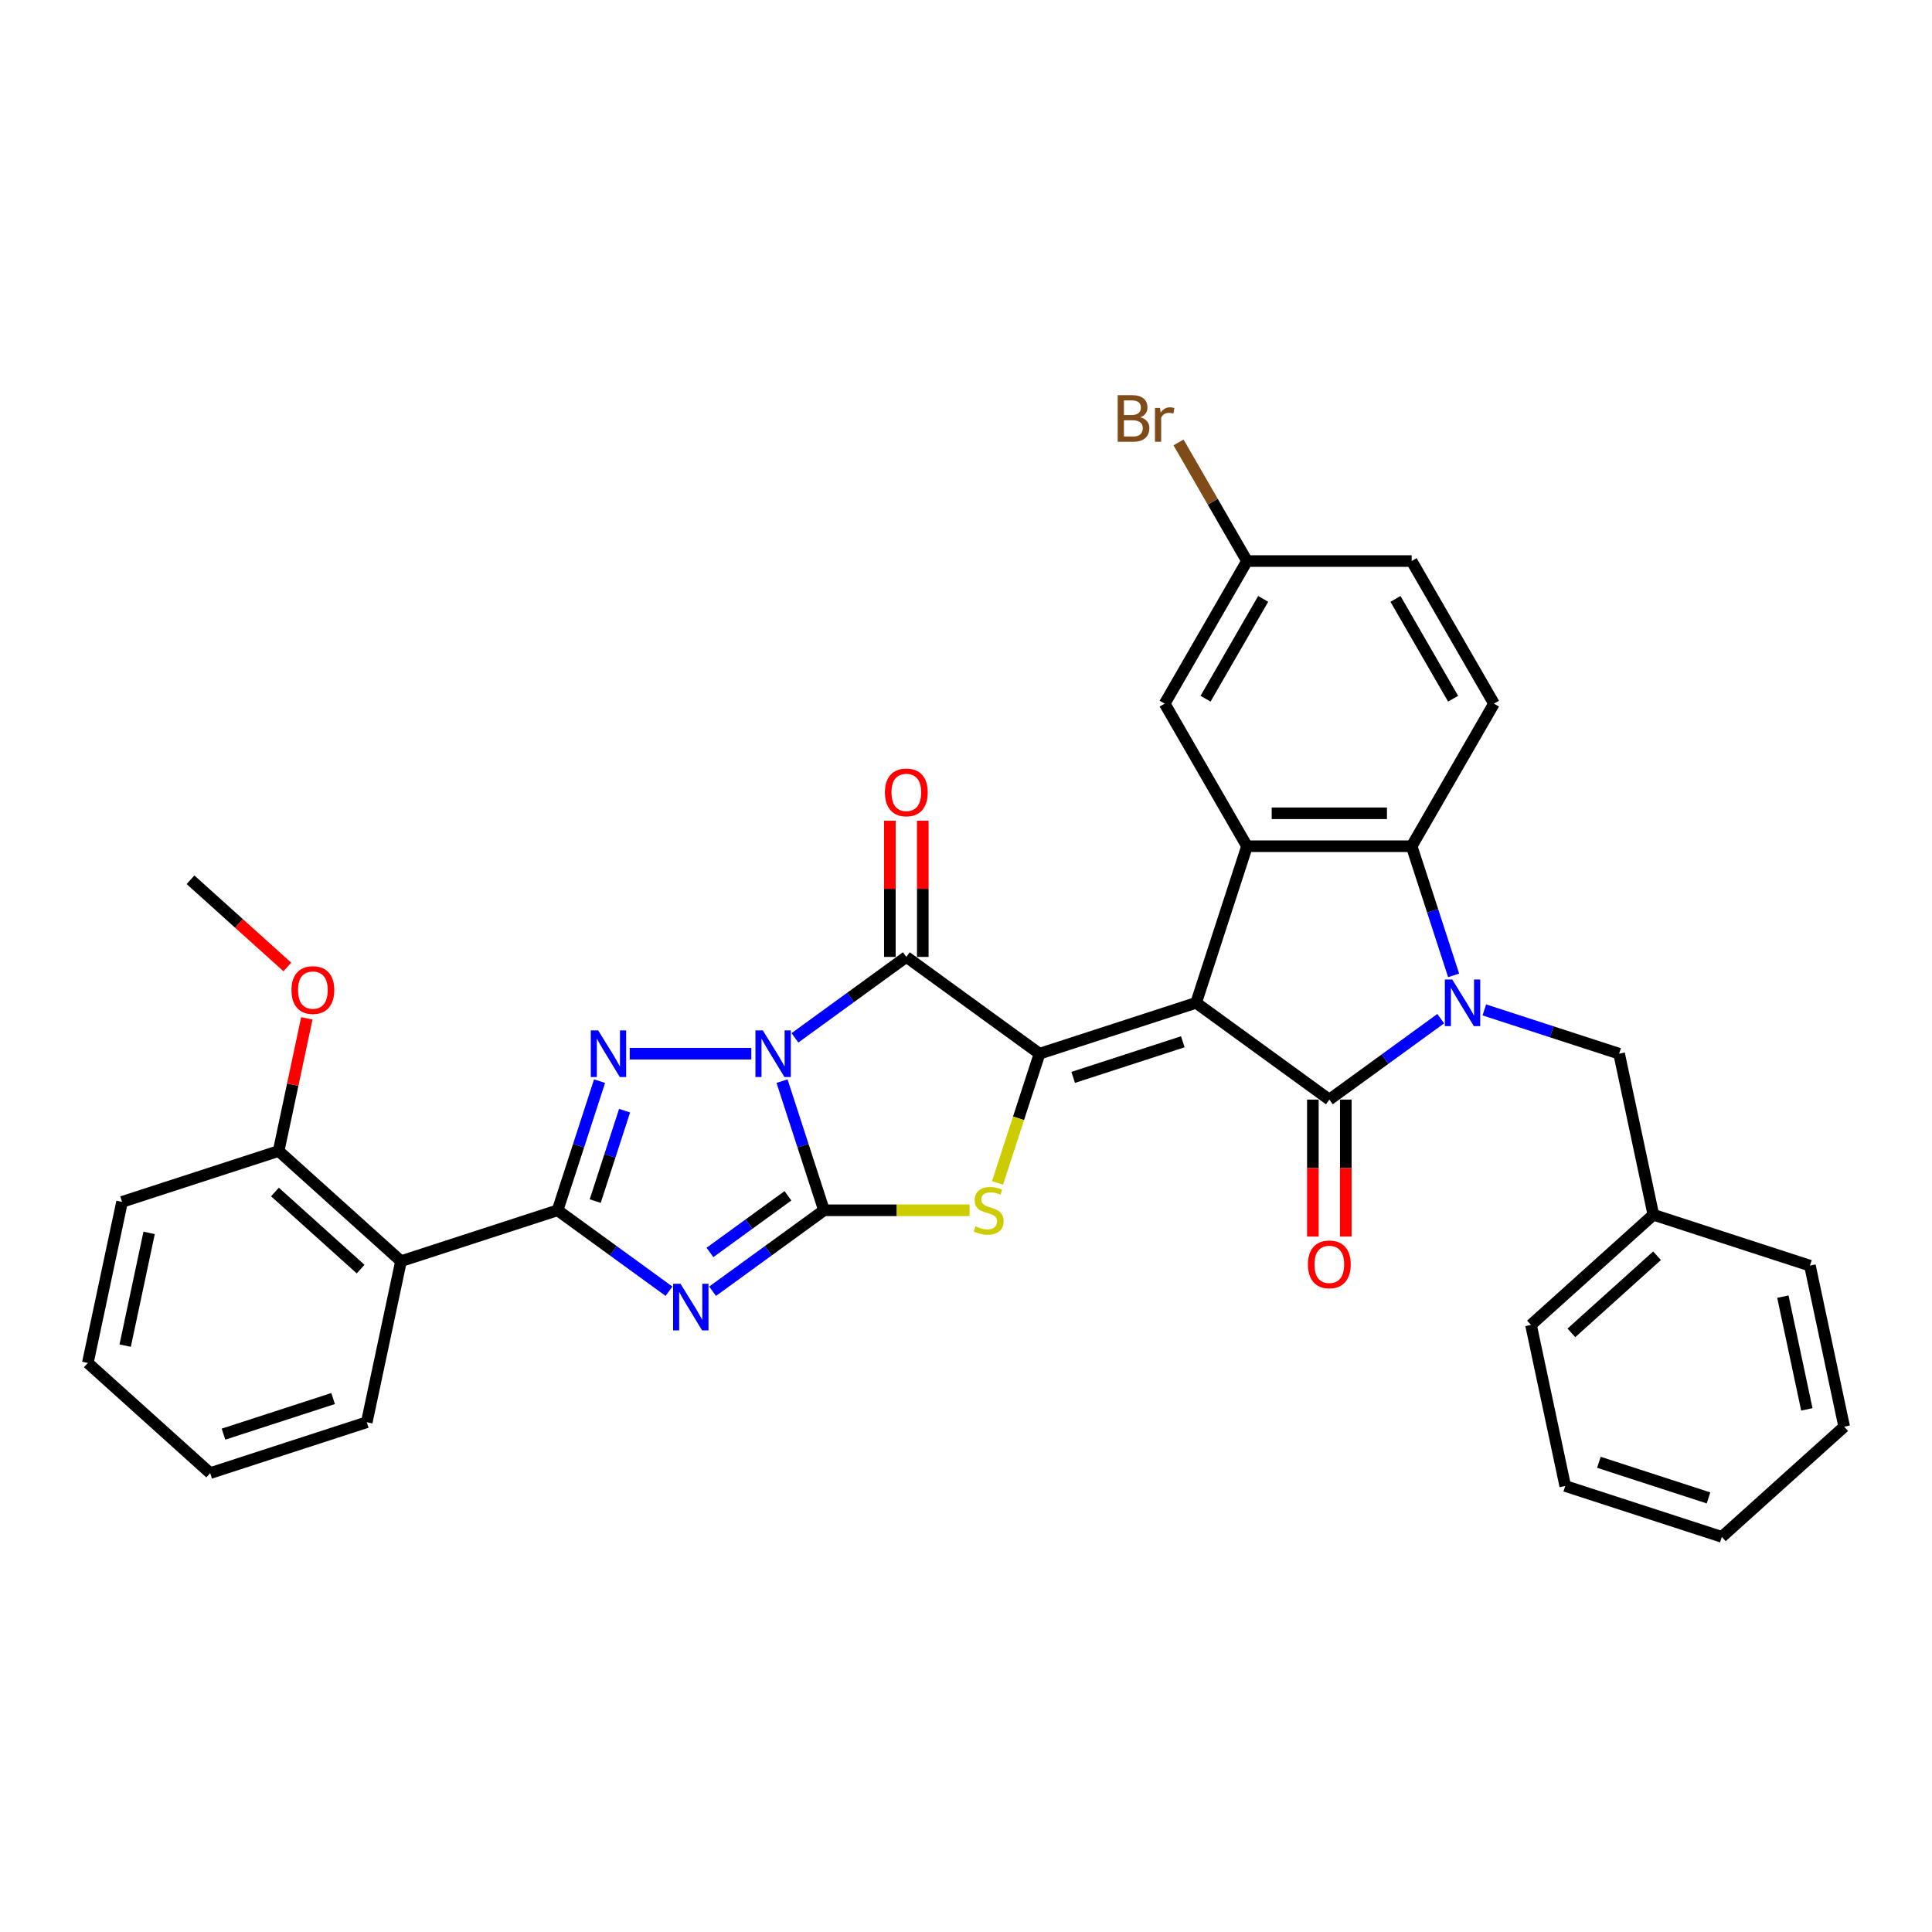 <?xml version='1.0' encoding='iso-8859-1'?>
<svg version='1.1' baseProfile='full'
              xmlns='http://www.w3.org/2000/svg'
                      xmlns:rdkit='http://www.rdkit.org/xml'
                      xmlns:xlink='http://www.w3.org/1999/xlink'
                  xml:space='preserve'
width='1000px' height='1000px' viewBox='0 0 1000 1000'>
<!-- END OF HEADER -->
<rect style='opacity:1.0;fill:#FFFFFF;stroke:none' width='1000' height='1000' x='0' y='0'> </rect>
<path class='bond-1' d='M 404.78,559.592 L 415.641,593.019' style='fill:none;fill-rule:evenodd;stroke:#0000FF;stroke-width:6px;stroke-linecap:butt;stroke-linejoin:miter;stroke-opacity:1' />
<path class='bond-1' d='M 415.641,593.019 L 426.502,626.446' style='fill:none;fill-rule:evenodd;stroke:#000000;stroke-width:6px;stroke-linecap:butt;stroke-linejoin:miter;stroke-opacity:1' />
<path class='bond-5' d='M 411.451,537.196 L 440.282,516.249' style='fill:none;fill-rule:evenodd;stroke:#0000FF;stroke-width:6px;stroke-linecap:butt;stroke-linejoin:miter;stroke-opacity:1' />
<path class='bond-5' d='M 440.282,516.249 L 469.114,495.302' style='fill:none;fill-rule:evenodd;stroke:#000000;stroke-width:6px;stroke-linecap:butt;stroke-linejoin:miter;stroke-opacity:1' />
<path class='bond-6' d='M 388.884,545.394 L 325.946,545.394' style='fill:none;fill-rule:evenodd;stroke:#0000FF;stroke-width:6px;stroke-linecap:butt;stroke-linejoin:miter;stroke-opacity:1' />
<path class='bond-0' d='M 619.112,519.059 L 538.06,545.394' style='fill:none;fill-rule:evenodd;stroke:#000000;stroke-width:6px;stroke-linecap:butt;stroke-linejoin:miter;stroke-opacity:1' />
<path class='bond-0' d='M 612.221,539.219 L 555.485,557.654' style='fill:none;fill-rule:evenodd;stroke:#000000;stroke-width:6px;stroke-linecap:butt;stroke-linejoin:miter;stroke-opacity:1' />
<path class='bond-4' d='M 619.112,519.059 L 688.058,569.151' style='fill:none;fill-rule:evenodd;stroke:#000000;stroke-width:6px;stroke-linecap:butt;stroke-linejoin:miter;stroke-opacity:1' />
<path class='bond-10' d='M 619.112,519.059 L 645.447,438.007' style='fill:none;fill-rule:evenodd;stroke:#000000;stroke-width:6px;stroke-linecap:butt;stroke-linejoin:miter;stroke-opacity:1' />
<path class='bond-3' d='M 426.502,626.446 L 397.671,647.393' style='fill:none;fill-rule:evenodd;stroke:#000000;stroke-width:6px;stroke-linecap:butt;stroke-linejoin:miter;stroke-opacity:1' />
<path class='bond-3' d='M 397.671,647.393 L 368.839,668.34' style='fill:none;fill-rule:evenodd;stroke:#0000FF;stroke-width:6px;stroke-linecap:butt;stroke-linejoin:miter;stroke-opacity:1' />
<path class='bond-3' d='M 407.834,618.941 L 387.652,633.604' style='fill:none;fill-rule:evenodd;stroke:#000000;stroke-width:6px;stroke-linecap:butt;stroke-linejoin:miter;stroke-opacity:1' />
<path class='bond-3' d='M 387.652,633.604 L 367.47,648.267' style='fill:none;fill-rule:evenodd;stroke:#0000FF;stroke-width:6px;stroke-linecap:butt;stroke-linejoin:miter;stroke-opacity:1' />
<path class='bond-9' d='M 426.502,626.446 L 464.179,626.446' style='fill:none;fill-rule:evenodd;stroke:#000000;stroke-width:6px;stroke-linecap:butt;stroke-linejoin:miter;stroke-opacity:1' />
<path class='bond-9' d='M 464.179,626.446 L 501.856,626.446' style='fill:none;fill-rule:evenodd;stroke:#CCCC00;stroke-width:6px;stroke-linecap:butt;stroke-linejoin:miter;stroke-opacity:1' />
<path class='bond-2' d='M 538.06,545.394 L 469.114,495.302' style='fill:none;fill-rule:evenodd;stroke:#000000;stroke-width:6px;stroke-linecap:butt;stroke-linejoin:miter;stroke-opacity:1' />
<path class='bond-35' d='M 538.06,545.394 L 527.194,578.838' style='fill:none;fill-rule:evenodd;stroke:#000000;stroke-width:6px;stroke-linecap:butt;stroke-linejoin:miter;stroke-opacity:1' />
<path class='bond-35' d='M 527.194,578.838 L 516.327,612.282' style='fill:none;fill-rule:evenodd;stroke:#CCCC00;stroke-width:6px;stroke-linecap:butt;stroke-linejoin:miter;stroke-opacity:1' />
<path class='bond-34' d='M 346.272,668.34 L 317.441,647.393' style='fill:none;fill-rule:evenodd;stroke:#0000FF;stroke-width:6px;stroke-linecap:butt;stroke-linejoin:miter;stroke-opacity:1' />
<path class='bond-34' d='M 317.441,647.393 L 288.609,626.446' style='fill:none;fill-rule:evenodd;stroke:#000000;stroke-width:6px;stroke-linecap:butt;stroke-linejoin:miter;stroke-opacity:1' />
<path class='bond-7' d='M 688.058,569.151 L 716.89,548.204' style='fill:none;fill-rule:evenodd;stroke:#000000;stroke-width:6px;stroke-linecap:butt;stroke-linejoin:miter;stroke-opacity:1' />
<path class='bond-7' d='M 716.89,548.204 L 745.721,527.257' style='fill:none;fill-rule:evenodd;stroke:#0000FF;stroke-width:6px;stroke-linecap:butt;stroke-linejoin:miter;stroke-opacity:1' />
<path class='bond-15' d='M 679.536,569.151 L 679.536,604.596' style='fill:none;fill-rule:evenodd;stroke:#000000;stroke-width:6px;stroke-linecap:butt;stroke-linejoin:miter;stroke-opacity:1' />
<path class='bond-15' d='M 679.536,604.596 L 679.536,640.04' style='fill:none;fill-rule:evenodd;stroke:#FF0000;stroke-width:6px;stroke-linecap:butt;stroke-linejoin:miter;stroke-opacity:1' />
<path class='bond-15' d='M 696.581,569.151 L 696.581,604.596' style='fill:none;fill-rule:evenodd;stroke:#000000;stroke-width:6px;stroke-linecap:butt;stroke-linejoin:miter;stroke-opacity:1' />
<path class='bond-15' d='M 696.581,604.596 L 696.581,640.04' style='fill:none;fill-rule:evenodd;stroke:#FF0000;stroke-width:6px;stroke-linecap:butt;stroke-linejoin:miter;stroke-opacity:1' />
<path class='bond-16' d='M 477.636,495.302 L 477.636,460.045' style='fill:none;fill-rule:evenodd;stroke:#000000;stroke-width:6px;stroke-linecap:butt;stroke-linejoin:miter;stroke-opacity:1' />
<path class='bond-16' d='M 477.636,460.045 L 477.636,424.788' style='fill:none;fill-rule:evenodd;stroke:#FF0000;stroke-width:6px;stroke-linecap:butt;stroke-linejoin:miter;stroke-opacity:1' />
<path class='bond-16' d='M 460.591,495.302 L 460.591,460.045' style='fill:none;fill-rule:evenodd;stroke:#000000;stroke-width:6px;stroke-linecap:butt;stroke-linejoin:miter;stroke-opacity:1' />
<path class='bond-16' d='M 460.591,460.045 L 460.591,424.788' style='fill:none;fill-rule:evenodd;stroke:#FF0000;stroke-width:6px;stroke-linecap:butt;stroke-linejoin:miter;stroke-opacity:1' />
<path class='bond-8' d='M 310.331,559.592 L 299.47,593.019' style='fill:none;fill-rule:evenodd;stroke:#0000FF;stroke-width:6px;stroke-linecap:butt;stroke-linejoin:miter;stroke-opacity:1' />
<path class='bond-8' d='M 299.47,593.019 L 288.609,626.446' style='fill:none;fill-rule:evenodd;stroke:#000000;stroke-width:6px;stroke-linecap:butt;stroke-linejoin:miter;stroke-opacity:1' />
<path class='bond-8' d='M 323.283,574.887 L 315.68,598.286' style='fill:none;fill-rule:evenodd;stroke:#0000FF;stroke-width:6px;stroke-linecap:butt;stroke-linejoin:miter;stroke-opacity:1' />
<path class='bond-8' d='M 315.68,598.286 L 308.078,621.685' style='fill:none;fill-rule:evenodd;stroke:#000000;stroke-width:6px;stroke-linecap:butt;stroke-linejoin:miter;stroke-opacity:1' />
<path class='bond-13' d='M 768.288,522.725 L 803.172,534.06' style='fill:none;fill-rule:evenodd;stroke:#0000FF;stroke-width:6px;stroke-linecap:butt;stroke-linejoin:miter;stroke-opacity:1' />
<path class='bond-13' d='M 803.172,534.06 L 838.056,545.394' style='fill:none;fill-rule:evenodd;stroke:#000000;stroke-width:6px;stroke-linecap:butt;stroke-linejoin:miter;stroke-opacity:1' />
<path class='bond-36' d='M 752.392,504.861 L 741.531,471.434' style='fill:none;fill-rule:evenodd;stroke:#0000FF;stroke-width:6px;stroke-linecap:butt;stroke-linejoin:miter;stroke-opacity:1' />
<path class='bond-36' d='M 741.531,471.434 L 730.67,438.007' style='fill:none;fill-rule:evenodd;stroke:#000000;stroke-width:6px;stroke-linecap:butt;stroke-linejoin:miter;stroke-opacity:1' />
<path class='bond-12' d='M 288.609,626.446 L 207.558,652.781' style='fill:none;fill-rule:evenodd;stroke:#000000;stroke-width:6px;stroke-linecap:butt;stroke-linejoin:miter;stroke-opacity:1' />
<path class='bond-11' d='M 645.447,438.007 L 730.67,438.007' style='fill:none;fill-rule:evenodd;stroke:#000000;stroke-width:6px;stroke-linecap:butt;stroke-linejoin:miter;stroke-opacity:1' />
<path class='bond-11' d='M 658.23,420.963 L 717.886,420.963' style='fill:none;fill-rule:evenodd;stroke:#000000;stroke-width:6px;stroke-linecap:butt;stroke-linejoin:miter;stroke-opacity:1' />
<path class='bond-17' d='M 645.447,438.007 L 602.836,364.202' style='fill:none;fill-rule:evenodd;stroke:#000000;stroke-width:6px;stroke-linecap:butt;stroke-linejoin:miter;stroke-opacity:1' />
<path class='bond-14' d='M 730.67,438.007 L 773.281,364.202' style='fill:none;fill-rule:evenodd;stroke:#000000;stroke-width:6px;stroke-linecap:butt;stroke-linejoin:miter;stroke-opacity:1' />
<path class='bond-18' d='M 207.558,652.781 L 144.225,595.756' style='fill:none;fill-rule:evenodd;stroke:#000000;stroke-width:6px;stroke-linecap:butt;stroke-linejoin:miter;stroke-opacity:1' />
<path class='bond-18' d='M 186.653,656.894 L 142.32,616.976' style='fill:none;fill-rule:evenodd;stroke:#000000;stroke-width:6px;stroke-linecap:butt;stroke-linejoin:miter;stroke-opacity:1' />
<path class='bond-23' d='M 207.558,652.781 L 189.839,736.141' style='fill:none;fill-rule:evenodd;stroke:#000000;stroke-width:6px;stroke-linecap:butt;stroke-linejoin:miter;stroke-opacity:1' />
<path class='bond-21' d='M 838.056,545.394 L 855.775,628.754' style='fill:none;fill-rule:evenodd;stroke:#000000;stroke-width:6px;stroke-linecap:butt;stroke-linejoin:miter;stroke-opacity:1' />
<path class='bond-38' d='M 773.281,364.202 L 730.67,290.397' style='fill:none;fill-rule:evenodd;stroke:#000000;stroke-width:6px;stroke-linecap:butt;stroke-linejoin:miter;stroke-opacity:1' />
<path class='bond-38' d='M 752.128,361.654 L 722.3,309.99' style='fill:none;fill-rule:evenodd;stroke:#000000;stroke-width:6px;stroke-linecap:butt;stroke-linejoin:miter;stroke-opacity:1' />
<path class='bond-19' d='M 602.836,364.202 L 645.447,290.397' style='fill:none;fill-rule:evenodd;stroke:#000000;stroke-width:6px;stroke-linecap:butt;stroke-linejoin:miter;stroke-opacity:1' />
<path class='bond-19' d='M 623.988,361.654 L 653.816,309.99' style='fill:none;fill-rule:evenodd;stroke:#000000;stroke-width:6px;stroke-linecap:butt;stroke-linejoin:miter;stroke-opacity:1' />
<path class='bond-24' d='M 144.225,595.756 L 151.521,561.43' style='fill:none;fill-rule:evenodd;stroke:#000000;stroke-width:6px;stroke-linecap:butt;stroke-linejoin:miter;stroke-opacity:1' />
<path class='bond-24' d='M 151.521,561.43 L 158.817,527.105' style='fill:none;fill-rule:evenodd;stroke:#FF0000;stroke-width:6px;stroke-linecap:butt;stroke-linejoin:miter;stroke-opacity:1' />
<path class='bond-25' d='M 144.225,595.756 L 63.173,622.091' style='fill:none;fill-rule:evenodd;stroke:#000000;stroke-width:6px;stroke-linecap:butt;stroke-linejoin:miter;stroke-opacity:1' />
<path class='bond-20' d='M 645.447,290.397 L 730.67,290.397' style='fill:none;fill-rule:evenodd;stroke:#000000;stroke-width:6px;stroke-linecap:butt;stroke-linejoin:miter;stroke-opacity:1' />
<path class='bond-22' d='M 645.447,290.397 L 627.721,259.695' style='fill:none;fill-rule:evenodd;stroke:#000000;stroke-width:6px;stroke-linecap:butt;stroke-linejoin:miter;stroke-opacity:1' />
<path class='bond-22' d='M 627.721,259.695 L 609.994,228.992' style='fill:none;fill-rule:evenodd;stroke:#7F4C19;stroke-width:6px;stroke-linecap:butt;stroke-linejoin:miter;stroke-opacity:1' />
<path class='bond-26' d='M 855.775,628.754 L 792.442,685.78' style='fill:none;fill-rule:evenodd;stroke:#000000;stroke-width:6px;stroke-linecap:butt;stroke-linejoin:miter;stroke-opacity:1' />
<path class='bond-26' d='M 857.68,649.975 L 813.347,689.892' style='fill:none;fill-rule:evenodd;stroke:#000000;stroke-width:6px;stroke-linecap:butt;stroke-linejoin:miter;stroke-opacity:1' />
<path class='bond-27' d='M 855.775,628.754 L 936.827,655.09' style='fill:none;fill-rule:evenodd;stroke:#000000;stroke-width:6px;stroke-linecap:butt;stroke-linejoin:miter;stroke-opacity:1' />
<path class='bond-29' d='M 189.839,736.141 L 108.787,762.476' style='fill:none;fill-rule:evenodd;stroke:#000000;stroke-width:6px;stroke-linecap:butt;stroke-linejoin:miter;stroke-opacity:1' />
<path class='bond-29' d='M 172.414,723.881 L 115.678,742.316' style='fill:none;fill-rule:evenodd;stroke:#000000;stroke-width:6px;stroke-linecap:butt;stroke-linejoin:miter;stroke-opacity:1' />
<path class='bond-28' d='M 148.734,500.502 L 123.673,477.936' style='fill:none;fill-rule:evenodd;stroke:#FF0000;stroke-width:6px;stroke-linecap:butt;stroke-linejoin:miter;stroke-opacity:1' />
<path class='bond-28' d='M 123.673,477.936 L 98.611,455.37' style='fill:none;fill-rule:evenodd;stroke:#000000;stroke-width:6px;stroke-linecap:butt;stroke-linejoin:miter;stroke-opacity:1' />
<path class='bond-37' d='M 63.173,622.091 L 45.455,705.451' style='fill:none;fill-rule:evenodd;stroke:#000000;stroke-width:6px;stroke-linecap:butt;stroke-linejoin:miter;stroke-opacity:1' />
<path class='bond-37' d='M 77.188,638.139 L 64.784,696.491' style='fill:none;fill-rule:evenodd;stroke:#000000;stroke-width:6px;stroke-linecap:butt;stroke-linejoin:miter;stroke-opacity:1' />
<path class='bond-32' d='M 792.442,685.78 L 810.161,769.14' style='fill:none;fill-rule:evenodd;stroke:#000000;stroke-width:6px;stroke-linecap:butt;stroke-linejoin:miter;stroke-opacity:1' />
<path class='bond-31' d='M 936.827,655.09 L 954.545,738.45' style='fill:none;fill-rule:evenodd;stroke:#000000;stroke-width:6px;stroke-linecap:butt;stroke-linejoin:miter;stroke-opacity:1' />
<path class='bond-31' d='M 922.812,671.137 L 935.216,729.49' style='fill:none;fill-rule:evenodd;stroke:#000000;stroke-width:6px;stroke-linecap:butt;stroke-linejoin:miter;stroke-opacity:1' />
<path class='bond-30' d='M 108.787,762.476 L 45.455,705.451' style='fill:none;fill-rule:evenodd;stroke:#000000;stroke-width:6px;stroke-linecap:butt;stroke-linejoin:miter;stroke-opacity:1' />
<path class='bond-33' d='M 954.545,738.45 L 891.213,795.475' style='fill:none;fill-rule:evenodd;stroke:#000000;stroke-width:6px;stroke-linecap:butt;stroke-linejoin:miter;stroke-opacity:1' />
<path class='bond-39' d='M 810.161,769.14 L 891.213,795.475' style='fill:none;fill-rule:evenodd;stroke:#000000;stroke-width:6px;stroke-linecap:butt;stroke-linejoin:miter;stroke-opacity:1' />
<path class='bond-39' d='M 827.586,756.88 L 884.322,775.314' style='fill:none;fill-rule:evenodd;stroke:#000000;stroke-width:6px;stroke-linecap:butt;stroke-linejoin:miter;stroke-opacity:1' />
<path  class='atom-0' d='M 394.832 533.327
L 402.741 546.11
Q 403.525 547.371, 404.786 549.655
Q 406.047 551.939, 406.116 552.076
L 406.116 533.327
L 409.32 533.327
L 409.32 557.462
L 406.013 557.462
L 397.525 543.485
Q 396.537 541.849, 395.48 539.974
Q 394.457 538.099, 394.15 537.52
L 394.15 557.462
L 391.014 557.462
L 391.014 533.327
L 394.832 533.327
' fill='#0000FF'/>
<path  class='atom-4' d='M 352.221 664.471
L 360.129 677.254
Q 360.913 678.515, 362.175 680.799
Q 363.436 683.083, 363.504 683.22
L 363.504 664.471
L 366.709 664.471
L 366.709 688.606
L 363.402 688.606
L 354.914 674.629
Q 353.925 672.993, 352.868 671.118
Q 351.846 669.243, 351.539 668.664
L 351.539 688.606
L 348.403 688.606
L 348.403 664.471
L 352.221 664.471
' fill='#0000FF'/>
<path  class='atom-7' d='M 309.609 533.327
L 317.518 546.11
Q 318.302 547.371, 319.563 549.655
Q 320.825 551.939, 320.893 552.076
L 320.893 533.327
L 324.097 533.327
L 324.097 557.462
L 320.791 557.462
L 312.303 543.485
Q 311.314 541.849, 310.257 539.974
Q 309.234 538.099, 308.928 537.52
L 308.928 557.462
L 305.791 557.462
L 305.791 533.327
L 309.609 533.327
' fill='#0000FF'/>
<path  class='atom-8' d='M 751.67 506.991
L 759.579 519.775
Q 760.363 521.036, 761.624 523.32
Q 762.885 525.604, 762.953 525.74
L 762.953 506.991
L 766.158 506.991
L 766.158 531.126
L 762.851 531.126
L 754.363 517.15
Q 753.374 515.514, 752.318 513.639
Q 751.295 511.764, 750.988 511.184
L 750.988 531.126
L 747.852 531.126
L 747.852 506.991
L 751.67 506.991
' fill='#0000FF'/>
<path  class='atom-10' d='M 504.907 634.729
Q 505.18 634.832, 506.305 635.309
Q 507.43 635.786, 508.657 636.093
Q 509.918 636.366, 511.145 636.366
Q 513.429 636.366, 514.759 635.275
Q 516.088 634.15, 516.088 632.207
Q 516.088 630.877, 515.407 630.059
Q 514.759 629.241, 513.736 628.798
Q 512.713 628.355, 511.009 627.843
Q 508.861 627.196, 507.566 626.582
Q 506.305 625.968, 505.384 624.673
Q 504.498 623.378, 504.498 621.196
Q 504.498 618.162, 506.543 616.287
Q 508.623 614.412, 512.713 614.412
Q 515.509 614.412, 518.679 615.742
L 517.895 618.367
Q 514.997 617.173, 512.816 617.173
Q 510.464 617.173, 509.168 618.162
Q 507.873 619.117, 507.907 620.787
Q 507.907 622.082, 508.555 622.866
Q 509.236 623.65, 510.191 624.094
Q 511.179 624.537, 512.816 625.048
Q 514.997 625.73, 516.293 626.412
Q 517.588 627.093, 518.509 628.491
Q 519.463 629.855, 519.463 632.207
Q 519.463 635.547, 517.213 637.354
Q 514.997 639.127, 511.282 639.127
Q 509.134 639.127, 507.498 638.65
Q 505.896 638.206, 503.987 637.422
L 504.907 634.729
' fill='#CCCC00'/>
<path  class='atom-16' d='M 676.979 654.442
Q 676.979 648.647, 679.843 645.409
Q 682.706 642.17, 688.058 642.17
Q 693.41 642.17, 696.274 645.409
Q 699.137 648.647, 699.137 654.442
Q 699.137 660.306, 696.24 663.646
Q 693.342 666.953, 688.058 666.953
Q 682.74 666.953, 679.843 663.646
Q 676.979 660.34, 676.979 654.442
M 688.058 664.226
Q 691.74 664.226, 693.717 661.771
Q 695.728 659.283, 695.728 654.442
Q 695.728 649.704, 693.717 647.318
Q 691.74 644.897, 688.058 644.897
Q 684.377 644.897, 682.365 647.284
Q 680.388 649.67, 680.388 654.442
Q 680.388 659.317, 682.365 661.771
Q 684.377 664.226, 688.058 664.226
' fill='#FF0000'/>
<path  class='atom-17' d='M 458.035 410.147
Q 458.035 404.352, 460.898 401.113
Q 463.762 397.875, 469.114 397.875
Q 474.466 397.875, 477.329 401.113
Q 480.193 404.352, 480.193 410.147
Q 480.193 416.01, 477.295 419.351
Q 474.397 422.658, 469.114 422.658
Q 463.796 422.658, 460.898 419.351
Q 458.035 416.044, 458.035 410.147
M 469.114 419.931
Q 472.795 419.931, 474.772 417.476
Q 476.784 414.988, 476.784 410.147
Q 476.784 405.409, 474.772 403.022
Q 472.795 400.602, 469.114 400.602
Q 465.432 400.602, 463.421 402.988
Q 461.444 405.375, 461.444 410.147
Q 461.444 415.022, 463.421 417.476
Q 465.432 419.931, 469.114 419.931
' fill='#FF0000'/>
<path  class='atom-23' d='M 590.24 215.979
Q 592.558 216.627, 593.717 218.058
Q 594.91 219.456, 594.91 221.535
Q 594.91 224.876, 592.762 226.785
Q 590.649 228.66, 586.626 228.66
L 578.513 228.66
L 578.513 204.525
L 585.638 204.525
Q 589.762 204.525, 591.842 206.195
Q 593.921 207.866, 593.921 210.934
Q 593.921 214.581, 590.24 215.979
M 581.752 207.252
L 581.752 214.82
L 585.638 214.82
Q 588.024 214.82, 589.251 213.865
Q 590.512 212.877, 590.512 210.934
Q 590.512 207.252, 585.638 207.252
L 581.752 207.252
M 586.626 225.933
Q 588.978 225.933, 590.24 224.808
Q 591.501 223.683, 591.501 221.535
Q 591.501 219.558, 590.103 218.57
Q 588.74 217.547, 586.115 217.547
L 581.752 217.547
L 581.752 225.933
L 586.626 225.933
' fill='#7F4C19'/>
<path  class='atom-23' d='M 600.398 211.138
L 600.773 213.559
Q 602.614 210.831, 605.614 210.831
Q 606.568 210.831, 607.864 211.172
L 607.352 214.036
Q 605.887 213.695, 605.068 213.695
Q 603.637 213.695, 602.682 214.274
Q 601.762 214.82, 601.012 216.149
L 601.012 228.66
L 597.807 228.66
L 597.807 211.138
L 600.398 211.138
' fill='#7F4C19'/>
<path  class='atom-25' d='M 150.865 512.464
Q 150.865 506.669, 153.728 503.43
Q 156.592 500.192, 161.944 500.192
Q 167.296 500.192, 170.159 503.43
Q 173.023 506.669, 173.023 512.464
Q 173.023 518.327, 170.125 521.668
Q 167.227 524.974, 161.944 524.974
Q 156.626 524.974, 153.728 521.668
Q 150.865 518.361, 150.865 512.464
M 161.944 522.247
Q 165.625 522.247, 167.602 519.793
Q 169.614 517.304, 169.614 512.464
Q 169.614 507.725, 167.602 505.339
Q 165.625 502.919, 161.944 502.919
Q 158.262 502.919, 156.251 505.305
Q 154.274 507.691, 154.274 512.464
Q 154.274 517.338, 156.251 519.793
Q 158.262 522.247, 161.944 522.247
' fill='#FF0000'/>
</svg>
